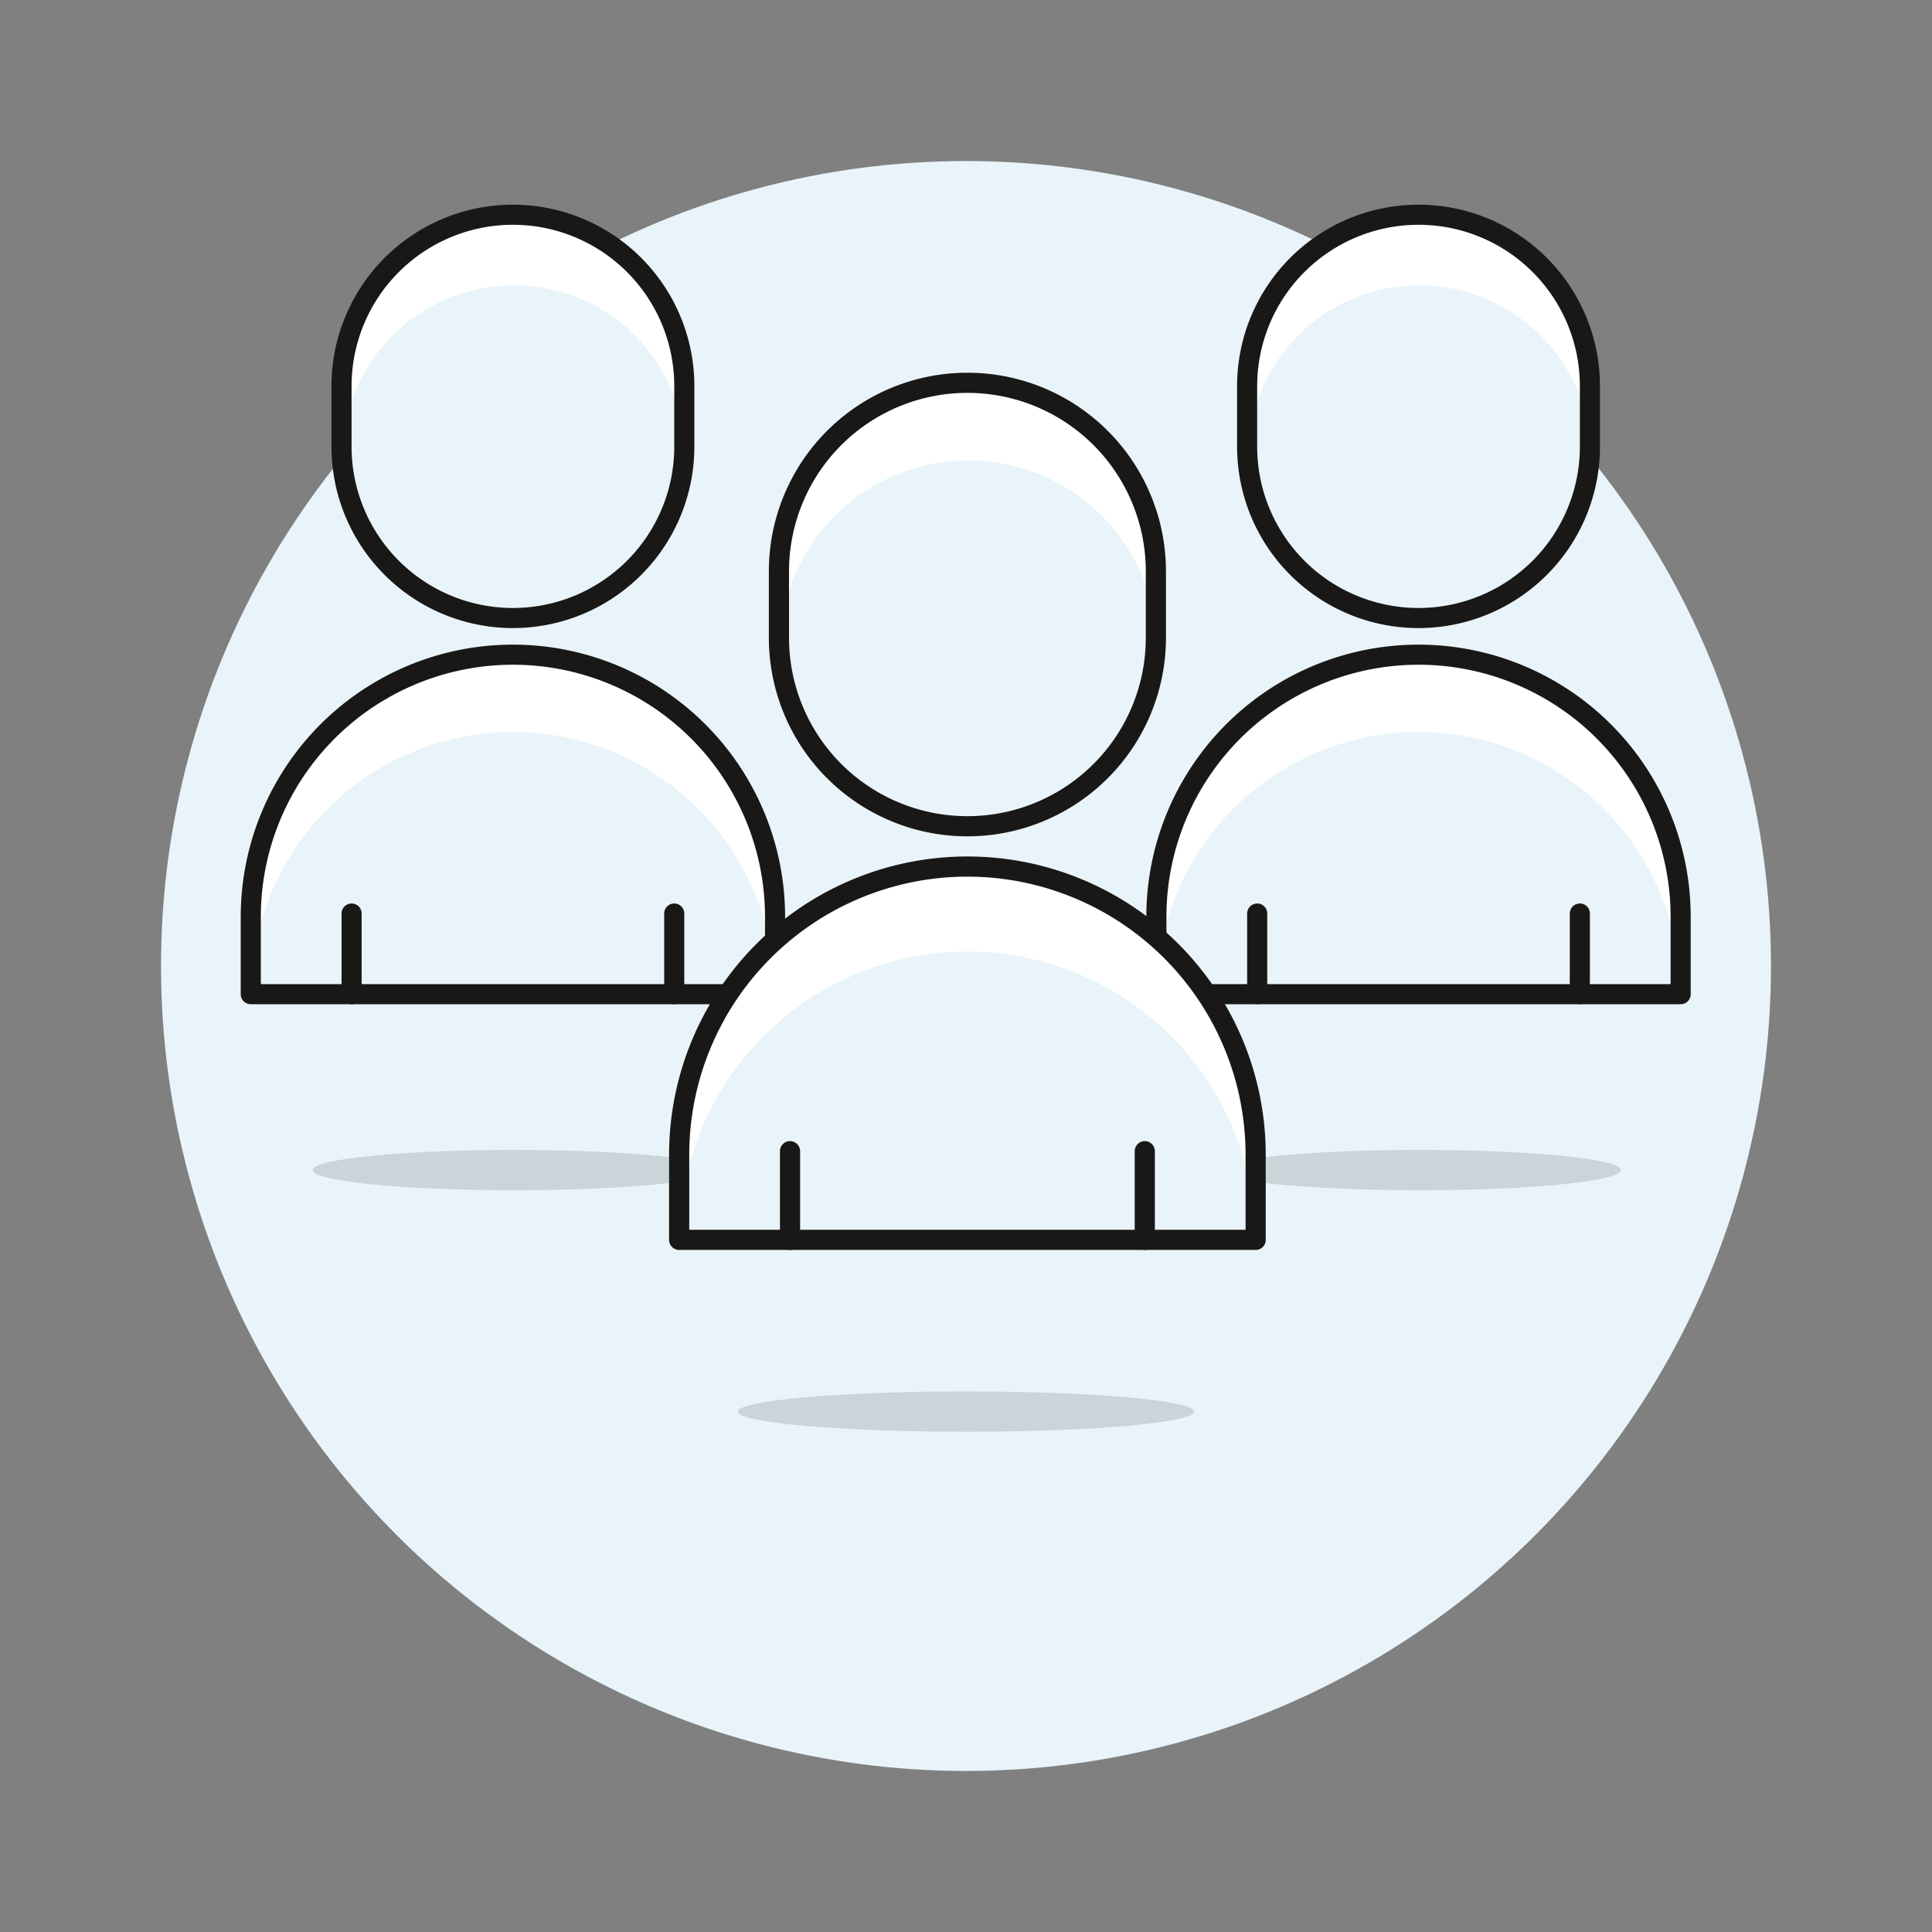 <?xml version="1.0" encoding="UTF-8" standalone="no"?>
<!-- Created with Inkscape (http://www.inkscape.org/) -->

<svg
   xmlns:dc="http://purl.org/dc/elements/1.1/"
   xmlns:cc="http://creativecommons.org/ns#"
   xmlns:rdf="http://www.w3.org/1999/02/22-rdf-syntax-ns#"
   xmlns:svg="http://www.w3.org/2000/svg"
   xmlns="http://www.w3.org/2000/svg"
   xmlns:sodipodi="http://sodipodi.sourceforge.net/DTD/sodipodi-0.dtd"
   xmlns:inkscape="http://www.inkscape.org/namespaces/inkscape"
   width="96"
   height="96"
   viewBox="0 0 25.4 25.4"
   version="1.1"
   id="svg830"
   inkscape:version="0.92.5 (2060ec1f9f, 2020-04-08)"
   sodipodi:docname="clients-96x96.svg">
  <rect x="0" y="0" width="25.4" height="25.4" fill="#808080" stroke="none"/>
  <defs
     id="defs824" />
  <sodipodi:namedview
     id="base"
     pagecolor="#ffffff"
     bordercolor="#666666"
     borderopacity="1.0"
     inkscape:pageopacity="0.0"
     inkscape:pageshadow="2"
     inkscape:zoom="5.6174546"
     inkscape:cx="29.179854"
     inkscape:cy="47.68"
     inkscape:document-units="px"
     inkscape:current-layer="layer1"
     showgrid="false"
     units="px"
     inkscape:window-width="1506"
     inkscape:window-height="992"
     inkscape:window-x="281"
     inkscape:window-y="286"
     inkscape:window-maximized="0" />
  <g
     inkscape:label="Calque 1"
     inkscape:groupmode="layer"
     id="layer1"
     transform="translate(0,-271.6)">
    <circle
       class="cls-1"
       cx="12.7"
       cy="284.3"
       r="10.583"
       id="circle8"
       style="fill:#e8f4fa;stroke-width:0.265" />
    <g
       id="layer1-7">
      <g
         style="stroke-width:1.096;stroke-miterlimit:4;stroke-dasharray:none"
         id="g878"
         transform="matrix(0.241,0,0,0.241,-3.933,267.198)">
        <path
           inkscape:connector-curvature="0"
           style="fill:#e8f4fa;stroke-width:1.096;stroke-miterlimit:4;stroke-dasharray:none"
           id="path20"
           d="m 53.65,42.63 a 9.35,9.35 0 0 1 -18.7,0 v -3.3 a 9.35,9.35 0 0 1 18.7,0 z"
           class="cls-1" />
        <path
           inkscape:connector-curvature="0"
           style="fill:#ffffff;stroke-width:1.096;stroke-miterlimit:4;stroke-dasharray:none"
           id="path22"
           d="M 44.3,30 A 9.35,9.35 0 0 0 35,39.33 v 3.85 a 9.35,9.35 0 1 1 18.7,0 V 39.33 A 9.35,9.35 0 0 0 44.3,30 Z"
           class="cls-2" />
        <path
           inkscape:connector-curvature="0"
           style="fill:#e8f4fa;stroke-width:1.096;stroke-miterlimit:4;stroke-dasharray:none"
           id="path24"
           d="m 58.6,72.5 v -4.22 a 14.3,14.3 0 0 0 -28.6,0 v 4.22 z"
           class="cls-1" />
        <path
           inkscape:connector-curvature="0"
           style="fill:none;stroke:#191816;stroke-width:1.096;stroke-linecap:round;stroke-linejoin:round;stroke-miterlimit:4;stroke-dasharray:none"
           id="path26"
           d="m 53.65,42.63 a 9.35,9.35 0 0 1 -18.7,0 v -3.3 a 9.35,9.35 0 0 1 18.7,0 z"
           class="cls-3" />
        <path
           inkscape:connector-curvature="0"
           style="fill:#ffffff;stroke-width:1.096;stroke-miterlimit:4;stroke-dasharray:none"
           id="path28"
           d="M 44.3,54 A 14.3,14.3 0 0 0 30,68.28 v 2 h 0.19 a 14.28,14.28 0 0 1 28.22,0 h 0.19 v -2 A 14.3,14.3 0 0 0 44.3,54 Z"
           class="cls-2" />
        <path
           inkscape:connector-curvature="0"
           style="fill:none;stroke:#191816;stroke-width:1.096;stroke-linejoin:round;stroke-miterlimit:4;stroke-dasharray:none"
           id="path30"
           d="m 58.6,72.5 v -4.22 a 14.3,14.3 0 0 0 -28.6,0 v 4.22 z"
           class="cls-4" />
        <line
           style="fill:none;stroke:#191816;stroke-width:1.096;stroke-linecap:round;stroke-linejoin:round;stroke-miterlimit:4;stroke-dasharray:none"
           id="line32"
           y2="68.1"
           x2="35.5"
           y1="72.5"
           x1="35.5"
           class="cls-3" />
        <line
           style="fill:none;stroke:#191816;stroke-width:1.096;stroke-linecap:round;stroke-linejoin:round;stroke-miterlimit:4;stroke-dasharray:none"
           id="line34"
           y2="68.1"
           x2="53.1"
           y1="72.5"
           x1="53.1"
           class="cls-3" />
      </g>
      <g
         transform="matrix(0.241,0,0,0.241,7.973,267.198)"
         id="g908"
         style="stroke-width:1.096;stroke-miterlimit:4;stroke-dasharray:none">
        <path
           inkscape:connector-curvature="0"
           class="cls-1"
           d="m 53.65,42.63 a 9.35,9.35 0 0 1 -18.7,0 v -3.3 a 9.35,9.35 0 0 1 18.7,0 z"
           id="path892"
           style="fill:#e8f4fa;stroke-width:1.096;stroke-miterlimit:4;stroke-dasharray:none" />
        <path
           inkscape:connector-curvature="0"
           class="cls-2"
           d="M 44.3,30 A 9.35,9.35 0 0 0 35,39.33 v 3.85 a 9.35,9.35 0 1 1 18.7,0 V 39.33 A 9.35,9.35 0 0 0 44.3,30 Z"
           id="path894"
           style="fill:#ffffff;stroke-width:1.096;stroke-miterlimit:4;stroke-dasharray:none" />
        <path
           inkscape:connector-curvature="0"
           class="cls-1"
           d="m 58.6,72.5 v -4.22 a 14.3,14.3 0 0 0 -28.6,0 v 4.22 z"
           id="path896"
           style="fill:#e8f4fa;stroke-width:1.096;stroke-miterlimit:4;stroke-dasharray:none" />
        <path
           inkscape:connector-curvature="0"
           class="cls-3"
           d="m 53.65,42.63 a 9.35,9.35 0 0 1 -18.7,0 v -3.3 a 9.35,9.35 0 0 1 18.7,0 z"
           id="path898"
           style="fill:none;stroke:#191816;stroke-width:1.096;stroke-linecap:round;stroke-linejoin:round;stroke-miterlimit:4;stroke-dasharray:none" />
        <path
           inkscape:connector-curvature="0"
           class="cls-2"
           d="M 44.3,54 A 14.3,14.3 0 0 0 30,68.28 v 2 h 0.19 a 14.28,14.28 0 0 1 28.22,0 h 0.19 v -2 A 14.3,14.3 0 0 0 44.3,54 Z"
           id="path900"
           style="fill:#ffffff;stroke-width:1.096;stroke-miterlimit:4;stroke-dasharray:none" />
        <path
           inkscape:connector-curvature="0"
           class="cls-4"
           d="m 58.6,72.5 v -4.22 a 14.3,14.3 0 0 0 -28.6,0 v 4.22 z"
           id="path902"
           style="fill:none;stroke:#191816;stroke-width:1.096;stroke-linejoin:round;stroke-miterlimit:4;stroke-dasharray:none" />
        <line
           class="cls-3"
           x1="35.5"
           y1="72.5"
           x2="35.5"
           y2="68.1"
           id="line904"
           style="fill:none;stroke:#191816;stroke-width:1.096;stroke-linecap:round;stroke-linejoin:round;stroke-miterlimit:4;stroke-dasharray:none" />
        <line
           class="cls-3"
           x1="53.1"
           y1="72.5"
           x2="53.1"
           y2="68.1"
           id="line906"
           style="fill:none;stroke:#191816;stroke-width:1.096;stroke-linecap:round;stroke-linejoin:round;stroke-miterlimit:4;stroke-dasharray:none" />
      </g>
      <ellipse
         style="opacity:0.15;fill:#231f20;stroke-width:0.166"
         id="ellipse888"
         ry="0.265"
         rx="2.646"
         cy="286.983"
         cx="6.758"
         class="cls-4" />
      <ellipse
         class="cls-4"
         cx="18.665"
         cy="286.983"
         rx="2.646"
         ry="0.265"
         id="ellipse890"
         style="opacity:0.15;fill:#231f20;stroke-width:0.166" />
    </g>
    <g
       transform="matrix(0.265,0,0,0.265,0.979,268.688)"
       id="g878-9">
      <path
         class="cls-1"
         d="m 53.65,42.63 a 9.35,9.35 0 0 1 -18.7,0 v -3.3 a 9.35,9.35 0 0 1 18.7,0 z"
         id="path20-5"
         inkscape:connector-curvature="0"
         style="fill:#e8f4fa" />
      <path
         class="cls-2"
         d="M 44.3,30 A 9.35,9.35 0 0 0 35,39.33 v 3.85 a 9.35,9.35 0 1 1 18.7,0 V 39.33 A 9.35,9.35 0 0 0 44.3,30 Z"
         id="path22-0"
         inkscape:connector-curvature="0"
         style="fill:#ffffff" />
      <path
         class="cls-1"
         d="m 58.6,72.5 v -4.22 a 14.3,14.3 0 0 0 -28.6,0 v 4.22 z"
         id="path24-4"
         inkscape:connector-curvature="0"
         style="fill:#e8f4fa" />
      <path
         class="cls-3"
         d="m 53.65,42.63 a 9.35,9.35 0 0 1 -18.7,0 v -3.3 a 9.35,9.35 0 0 1 18.7,0 z"
         id="path26-8"
         inkscape:connector-curvature="0"
         style="fill:none;stroke:#191816;stroke-linecap:round;stroke-linejoin:round" />
      <path
         class="cls-2"
         d="M 44.3,54 A 14.3,14.3 0 0 0 30,68.28 v 2 h 0.19 a 14.28,14.28 0 0 1 28.22,0 h 0.19 v -2 A 14.3,14.3 0 0 0 44.3,54 Z"
         id="path28-7"
         inkscape:connector-curvature="0"
         style="fill:#ffffff" />
      <path
         class="cls-4"
         d="m 58.6,72.5 v -4.22 a 14.3,14.3 0 0 0 -28.6,0 v 4.22 z"
         id="path30-1"
         inkscape:connector-curvature="0"
         style="fill:none;stroke:#191816;stroke-linejoin:round" />
      <line
         class="cls-3"
         x1="35.5"
         y1="72.5"
         x2="35.5"
         y2="68.1"
         id="line32-72"
         style="fill:none;stroke:#191816;stroke-linecap:round;stroke-linejoin:round" />
      <line
         class="cls-3"
         x1="53.1"
         y1="72.5"
         x2="53.1"
         y2="68.1"
         id="line34-7"
         style="fill:none;stroke:#191816;stroke-linecap:round;stroke-linejoin:round" />
    </g>
    <ellipse
       style="opacity:0.15;fill:#231f20;stroke-width:0.176"
       id="ellipse26"
       ry="0.265"
       rx="2.999"
       cy="290.158"
       cx="12.7"
       class="cls-4" />
  </g>
</svg>
